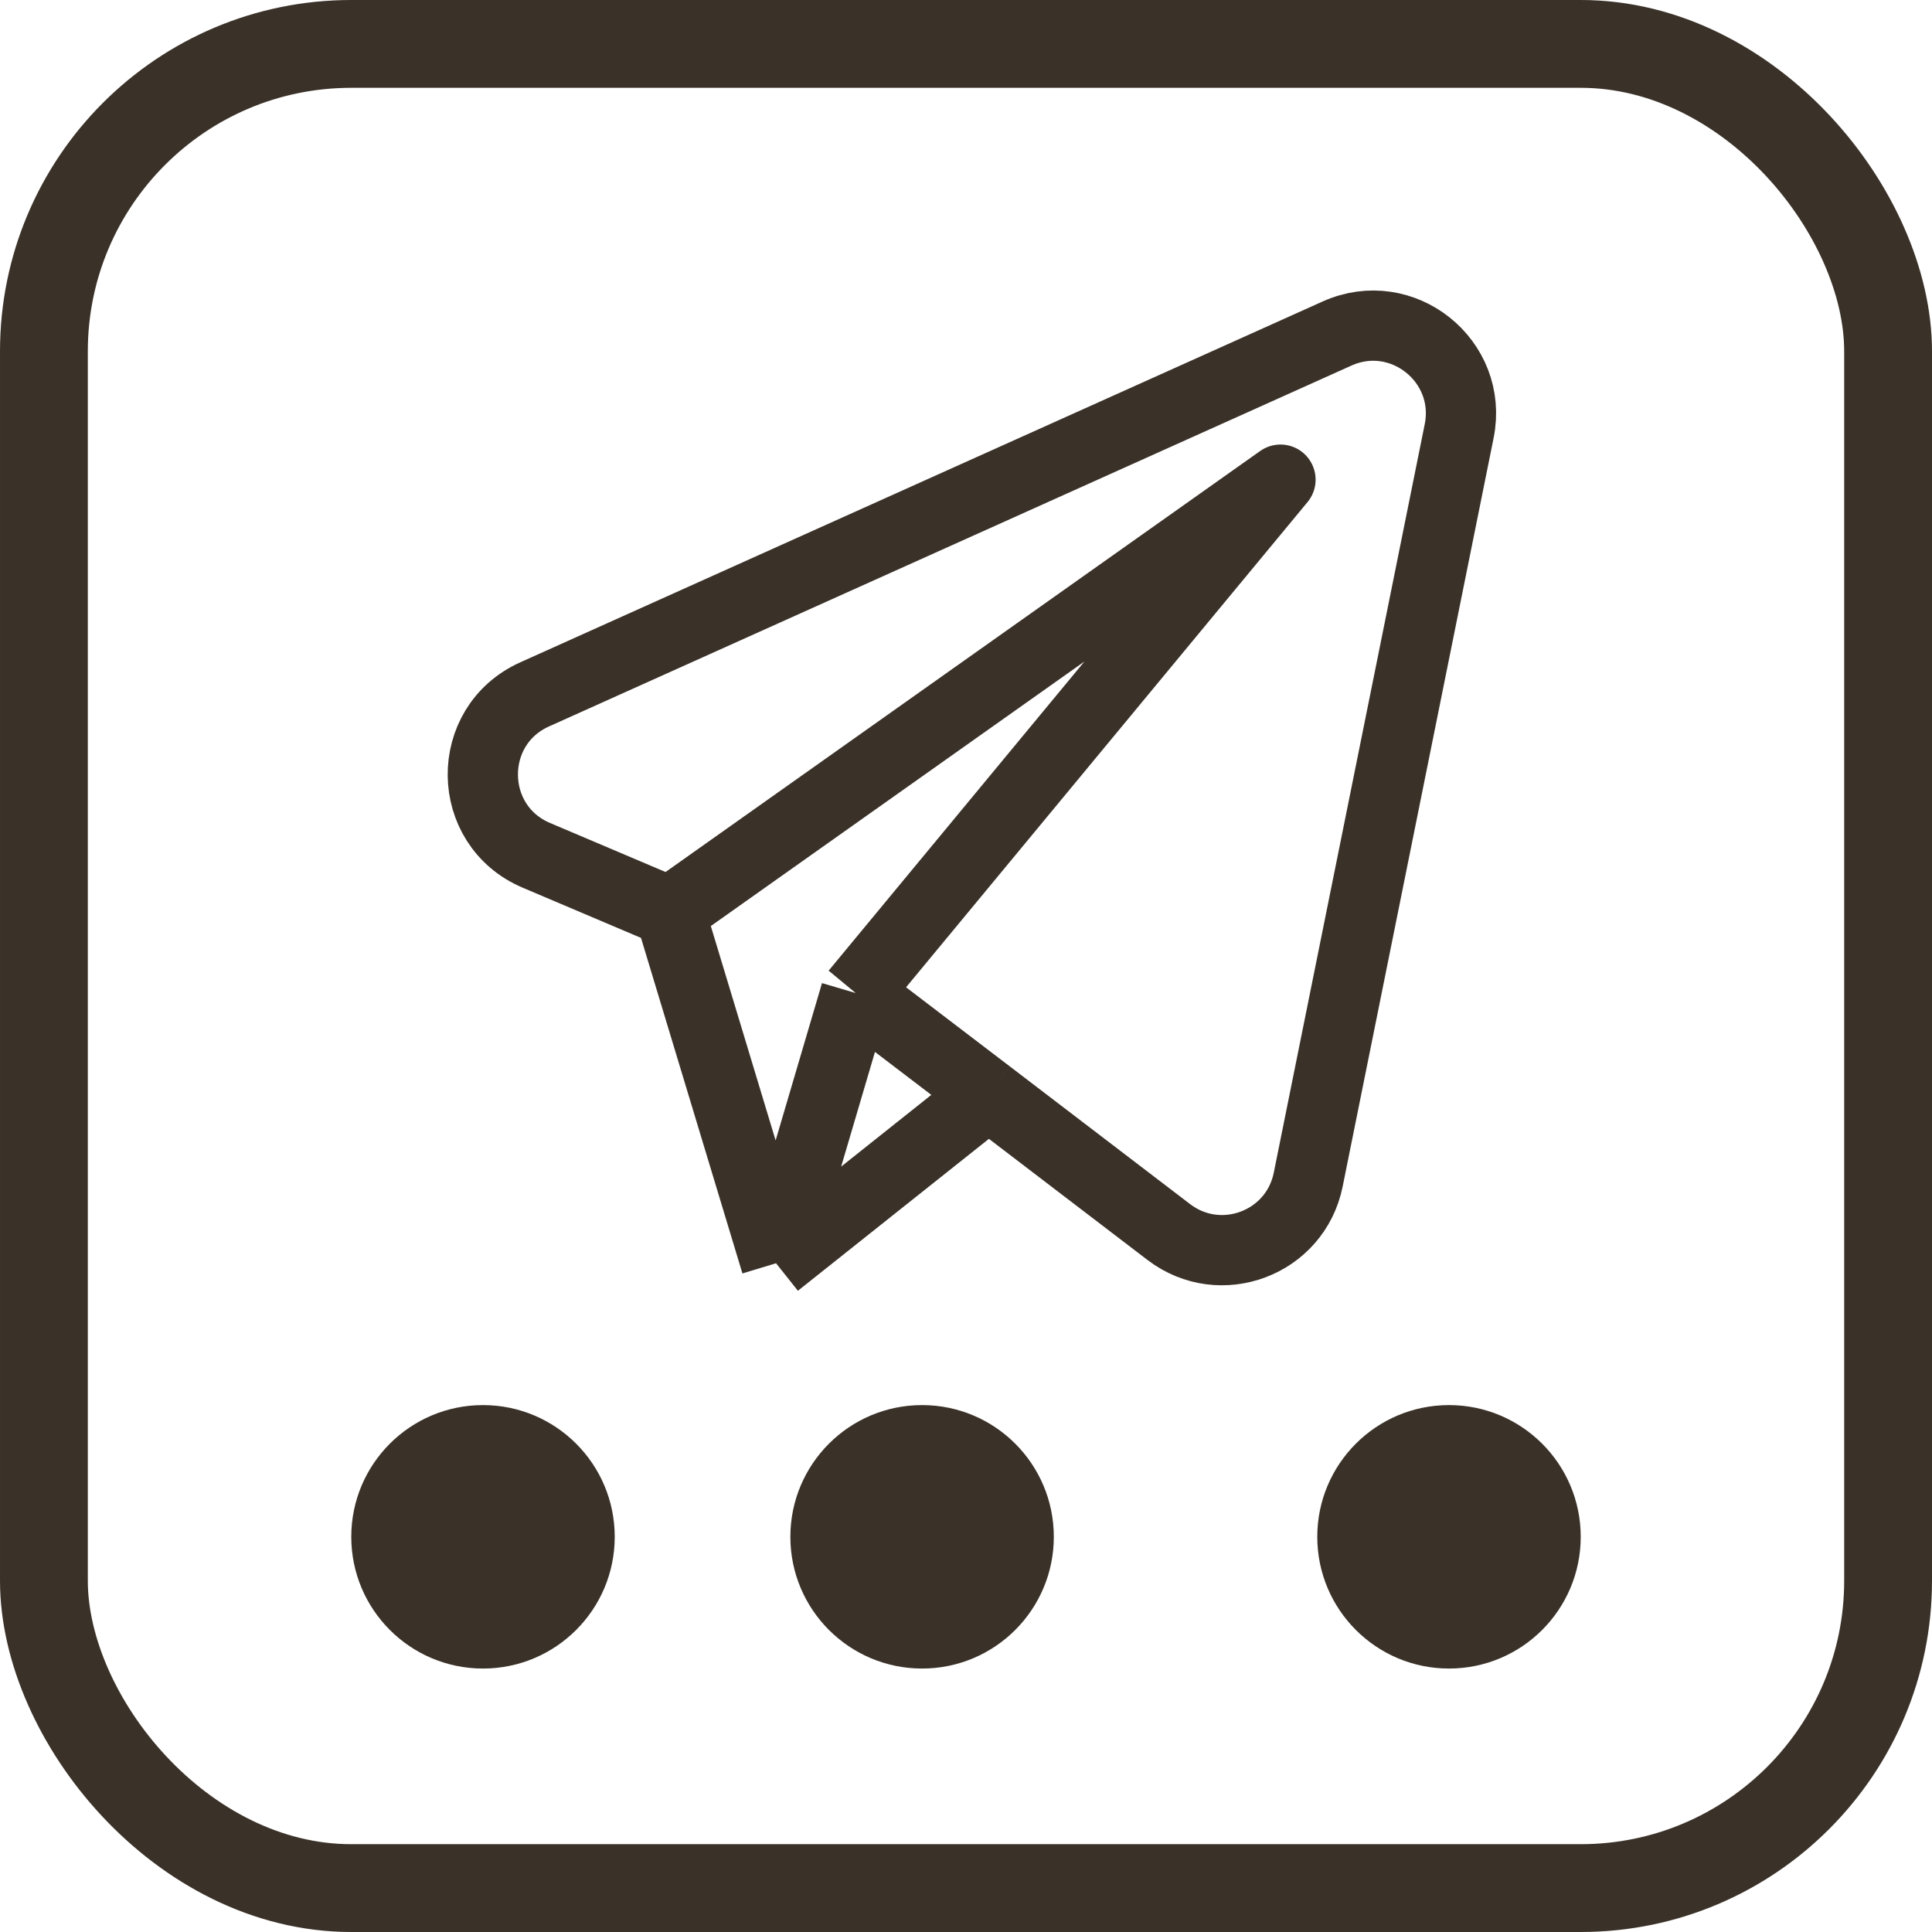 <?xml version="1.0" encoding="UTF-8"?> <svg xmlns="http://www.w3.org/2000/svg" width="22" height="22" viewBox="0 0 22 22" fill="none"><path d="M7.628 10.385L14.581 5.462L9.744 11.308M7.628 10.385L6.108 9.74C5.304 9.399 5.292 8.265 6.088 7.907L15.225 3.798C15.967 3.464 16.776 4.11 16.616 4.908L14.897 13.432C14.751 14.157 13.898 14.478 13.31 14.03L11.256 12.461M7.628 10.385L8.837 14.385M9.744 11.308L8.837 14.385M9.744 11.308L11.256 12.461M8.837 14.385L11.256 12.461" stroke="#3A3128" stroke-width="0.8" stroke-linejoin="round"></path><rect x="0.5" y="0.5" width="21" height="21" rx="3.5" stroke="#3A3128"></rect><circle cx="5.5" cy="17.5" r="1.5" fill="#3A3128"></circle><circle cx="10.5" cy="17.5" r="1.5" fill="#3A3128"></circle><circle cx="16.5" cy="17.5" r="1.5" fill="#3A3128"></circle></svg> 